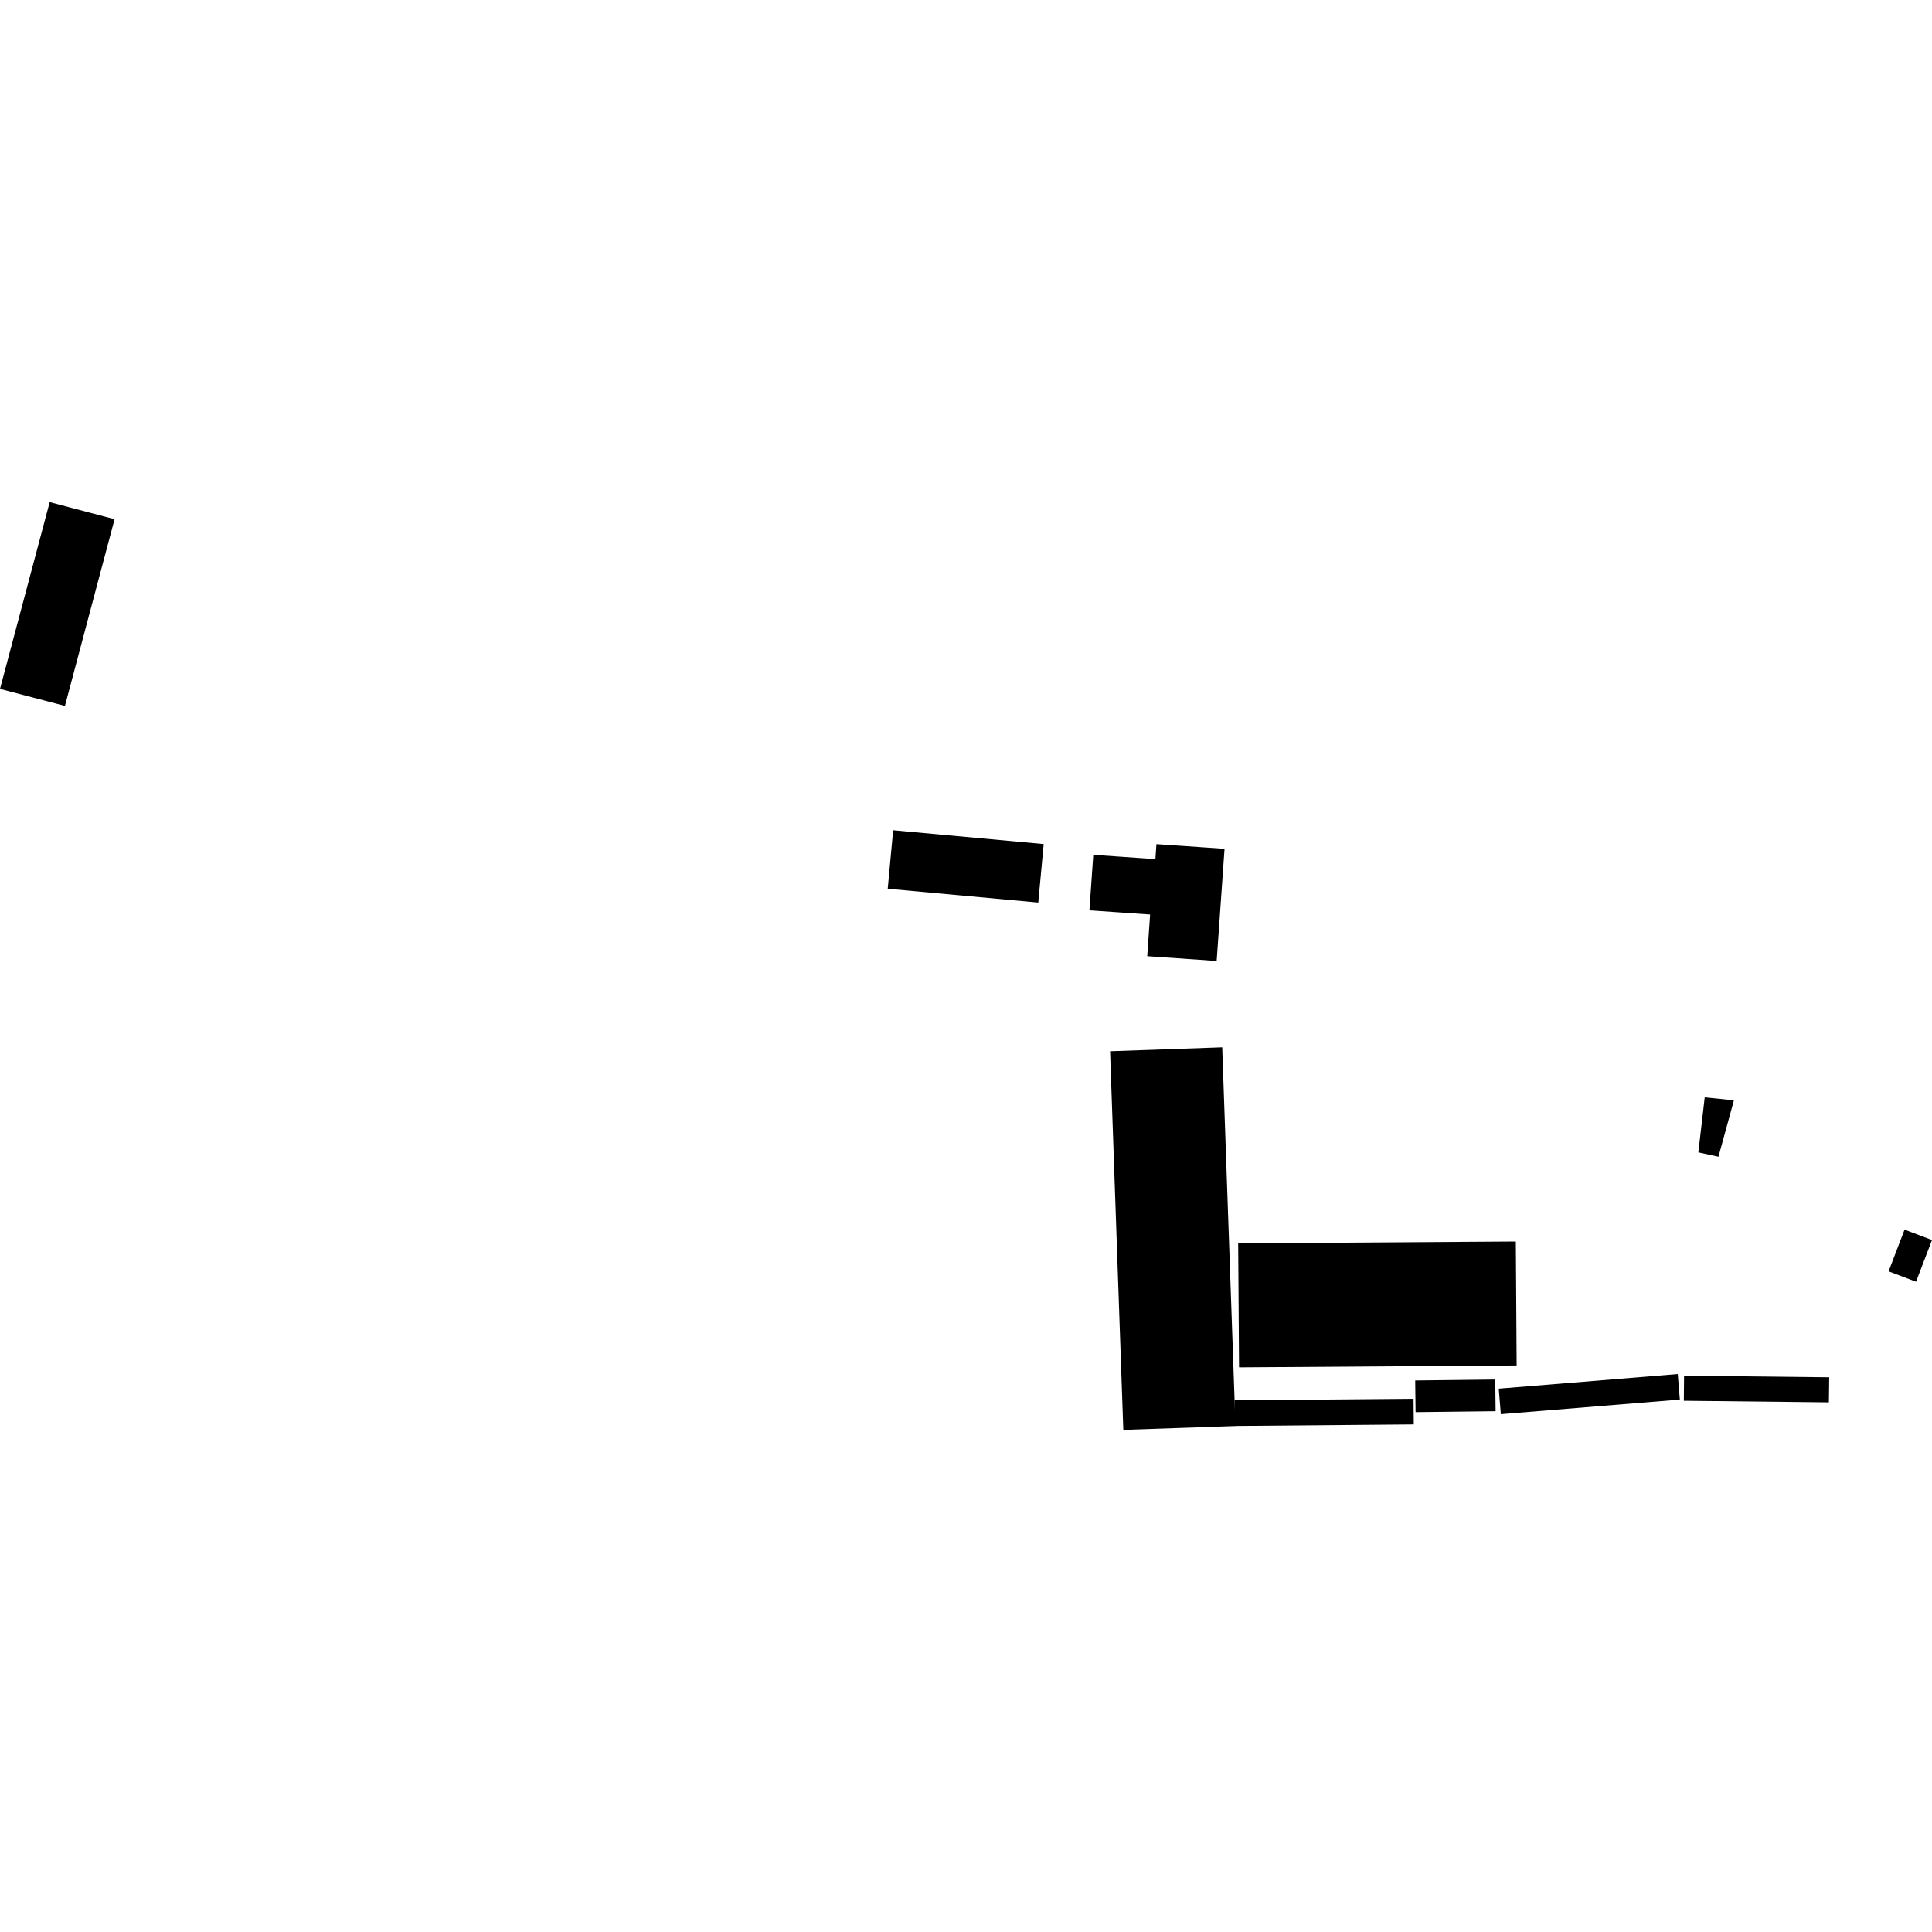 <?xml version="1.0" encoding="utf-8" standalone="no"?>
<!DOCTYPE svg PUBLIC "-//W3C//DTD SVG 1.1//EN"
  "http://www.w3.org/Graphics/SVG/1.1/DTD/svg11.dtd">
<!-- Created with matplotlib (https://matplotlib.org/) -->
<svg height="288pt" version="1.1" viewBox="0 0 288 288" width="288pt" xmlns="http://www.w3.org/2000/svg" xmlns:xlink="http://www.w3.org/1999/xlink">
 <defs>
  <style type="text/css">
*{stroke-linecap:butt;stroke-linejoin:round;}
  </style>
 </defs>
 <g id="figure_1">
  <g id="patch_1">
   <path d="M 0 288 
L 288 288 
L 288 0 
L 0 0 
z
" style="fill:none;opacity:0;"/>
  </g>
  <g id="axes_1">
   <g id="PatchCollection_1">
    <path clip-path="url(#p6ca7d46785)" d="M 7.407 74.85 
L 17.078 77.396 
L 9.679 105.229 
L 0 102.691 
L 7.407 74.85 
"/>
    <path clip-path="url(#p6ca7d46785)" d="M 272.675 205.313 
L 272.63 209.045 
L 251.005 208.808 
L 251.042 205.076 
L 272.675 205.313 
"/>
    <path clip-path="url(#p6ca7d46785)" d="M 184.573 185.343 
L 184.702 203.83 
L 226.085 203.547 
L 225.964 185.069 
L 184.573 185.343 
"/>
    <path clip-path="url(#p6ca7d46785)" d="M 210.964 205.784 
L 211.019 210.507 
L 222.951 210.368 
L 222.897 205.644 
L 210.964 205.784 
"/>
    <path clip-path="url(#p6ca7d46785)" d="M 210.717 208.517 
L 210.751 212.337 
L 184.073 212.565 
L 184.039 208.744 
L 210.717 208.517 
"/>
    <path clip-path="url(#p6ca7d46785)" d="M 223.417 207.008 
L 223.728 210.811 
L 250.412 208.632 
L 250.101 204.829 
L 223.417 207.008 
"/>
    <path clip-path="url(#p6ca7d46785)" d="M 165.478 156.713 
L 182.195 156.127 
L 184.039 208.744 
L 184.168 212.573 
L 167.451 213.15 
L 165.478 156.713 
"/>
    <path clip-path="url(#p6ca7d46785)" d="M 133.142 123.765 
L 132.332 132.484 
L 154.772 134.546 
L 155.582 125.826 
L 133.142 123.765 
"/>
    <path clip-path="url(#p6ca7d46785)" d="M 182.541 126.533 
L 172.389 125.834 
L 172.234 128.071 
L 162.974 127.433 
L 162.399 135.704 
L 171.445 136.326 
L 171.017 142.54 
L 181.366 143.254 
L 182.541 126.533 
"/>
    <path clip-path="url(#p6ca7d46785)" d="M 258.471 164.024 
L 256.167 172.434 
L 253.17 171.782 
L 254.118 163.582 
L 258.471 164.024 
"/>
    <path clip-path="url(#p6ca7d46785)" d="M 283.909 183.299 
L 288 184.848 
L 285.621 191.063 
L 281.531 189.514 
L 283.909 183.299 
"/>
   </g>
  </g>
 </g>
 <defs>
  <clipPath id="p6ca7d46785">
   <rect height="138.3" width="288" x="0" y="74.85"/>
  </clipPath>
 </defs>
</svg>
